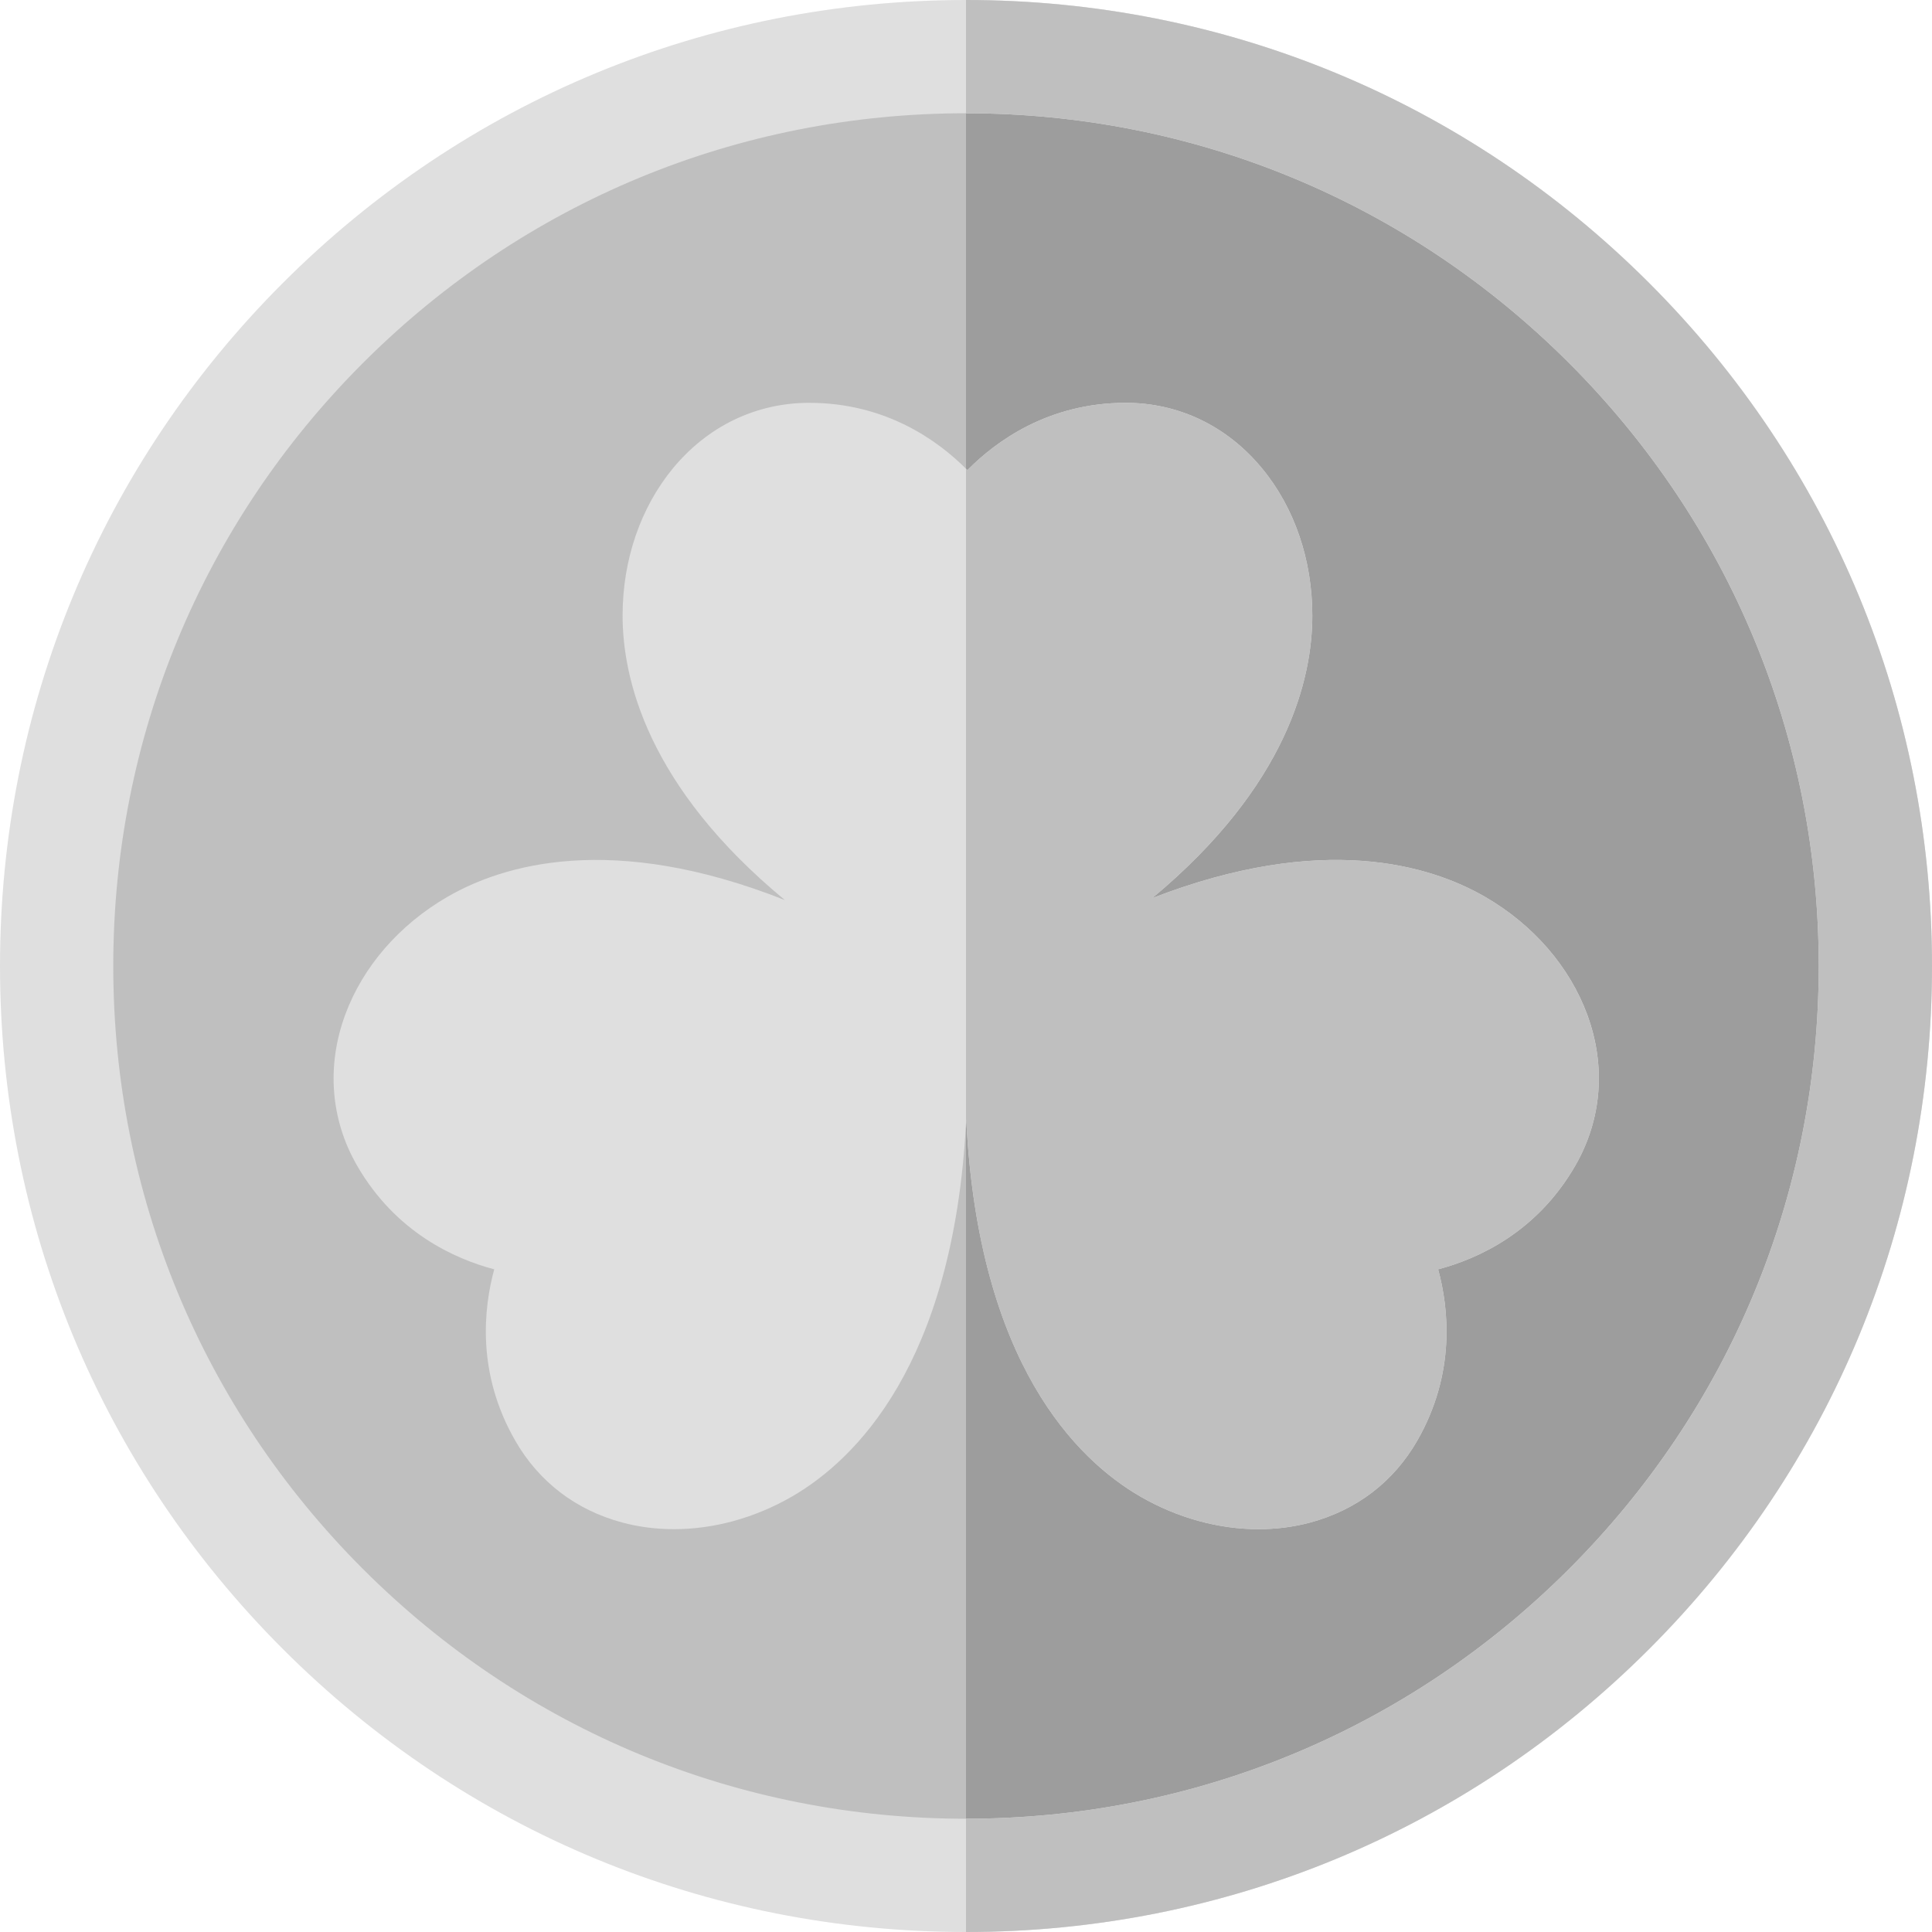 <svg width="16" height="16" viewBox="0 0 16 16" fill="none" xmlns="http://www.w3.org/2000/svg">
<path d="M15.533 8C15.533 12.159 12.162 15.531 8.002 15.531H8C3.842 15.53 0.471 12.159 0.471 8C0.471 3.841 3.842 0.47 8 0.469H8.002C12.162 0.469 15.533 3.841 15.533 8Z" fill="#BFBFBF"/>
<path d="M15.533 8C15.533 12.159 12.161 15.531 8.002 15.531H8V0.469H8.002C12.161 0.469 15.533 3.841 15.533 8Z" fill="#9D9D9D"/>
<path d="M13.657 2.343C12.146 0.832 10.137 0 8 0C5.863 0 3.854 0.832 2.343 2.343C0.832 3.854 0 5.863 0 8C0 10.137 0.832 12.146 2.343 13.657C3.854 15.168 5.863 16 8 16C10.137 16 12.146 15.168 13.657 13.657C15.168 12.146 16 10.137 16 8C16 5.863 15.168 3.854 13.657 2.343ZM12.994 12.994C11.66 14.328 9.887 15.062 8 15.062C6.113 15.062 4.34 14.328 3.006 12.994C1.672 11.66 0.938 9.887 0.938 8C0.938 6.113 1.672 4.34 3.006 3.006C4.34 1.672 6.113 0.938 8 0.938C9.887 0.938 11.66 1.672 12.994 3.006C14.328 4.34 15.062 6.113 15.062 8C15.062 9.887 14.328 11.66 12.994 12.994Z" fill="#DFDFDF"/>
<path d="M13.145 8.403C12.998 8.005 12.698 7.659 12.3 7.428C11.845 7.165 10.954 6.891 9.542 7.438C10.666 6.503 10.868 5.615 10.868 5.098C10.868 4.636 10.72 4.202 10.45 3.877C10.162 3.528 9.761 3.336 9.323 3.336C8.682 3.336 8.247 3.655 8.012 3.893C8.008 3.889 8.004 3.886 8 3.882C7.763 3.645 7.332 3.336 6.701 3.336C6.263 3.336 5.863 3.528 5.574 3.877C5.305 4.203 5.156 4.636 5.156 5.098C5.156 5.618 5.361 6.513 6.5 7.454C5.066 6.886 4.163 7.162 3.704 7.428C3.306 7.659 3.006 8.005 2.859 8.403C2.703 8.827 2.737 9.27 2.956 9.651C3.277 10.209 3.77 10.427 4.093 10.512C4.005 10.835 3.946 11.373 4.267 11.931C4.463 12.272 4.769 12.506 5.154 12.609C5.292 12.646 5.436 12.664 5.582 12.664C5.912 12.664 6.252 12.571 6.56 12.393C7.079 12.092 7.892 11.305 8 9.305C8.001 9.294 8.001 9.283 8.002 9.272C8.103 11.296 8.922 12.091 9.443 12.393C9.751 12.571 10.092 12.664 10.422 12.664C10.568 12.664 10.712 12.646 10.85 12.609C11.234 12.506 11.541 12.272 11.737 11.931C12.057 11.373 11.998 10.835 11.91 10.512C12.233 10.427 12.727 10.209 13.047 9.651C13.266 9.27 13.301 8.827 13.145 8.403Z" fill="#DFDFDF"/>
<path d="M8.002 9.272C8.001 9.283 8.001 9.294 8 9.305V3.882C8.004 3.886 8.008 3.889 8.012 3.893C8.247 3.655 8.682 3.336 9.323 3.336C9.761 3.336 10.162 3.528 10.45 3.877C10.719 4.202 10.868 4.636 10.868 5.098C10.868 5.615 10.666 6.503 9.542 7.438C10.954 6.891 11.845 7.165 12.3 7.428C12.698 7.659 12.998 8.005 13.144 8.403C13.301 8.827 13.266 9.27 13.047 9.651C12.727 10.209 12.233 10.427 11.91 10.512C11.998 10.835 12.057 11.373 11.737 11.931C11.541 12.272 11.234 12.506 10.85 12.609C10.712 12.646 10.568 12.664 10.422 12.664C10.092 12.664 9.751 12.571 9.443 12.393C8.922 12.091 8.102 11.296 8.002 9.272Z" fill="#BFBFBF"/>
<path d="M16 8C16 10.137 15.168 12.146 13.657 13.657C12.146 15.168 10.137 16 8 16V15.062C9.887 15.062 11.66 14.328 12.994 12.994C14.328 11.66 15.062 9.887 15.062 8C15.062 6.113 14.328 4.34 12.994 3.006C11.66 1.672 9.887 0.938 8 0.938V0C10.137 0 12.146 0.832 13.657 2.343C15.168 3.854 16 5.863 16 8Z" fill="#BFBFBF"/>
</svg>
